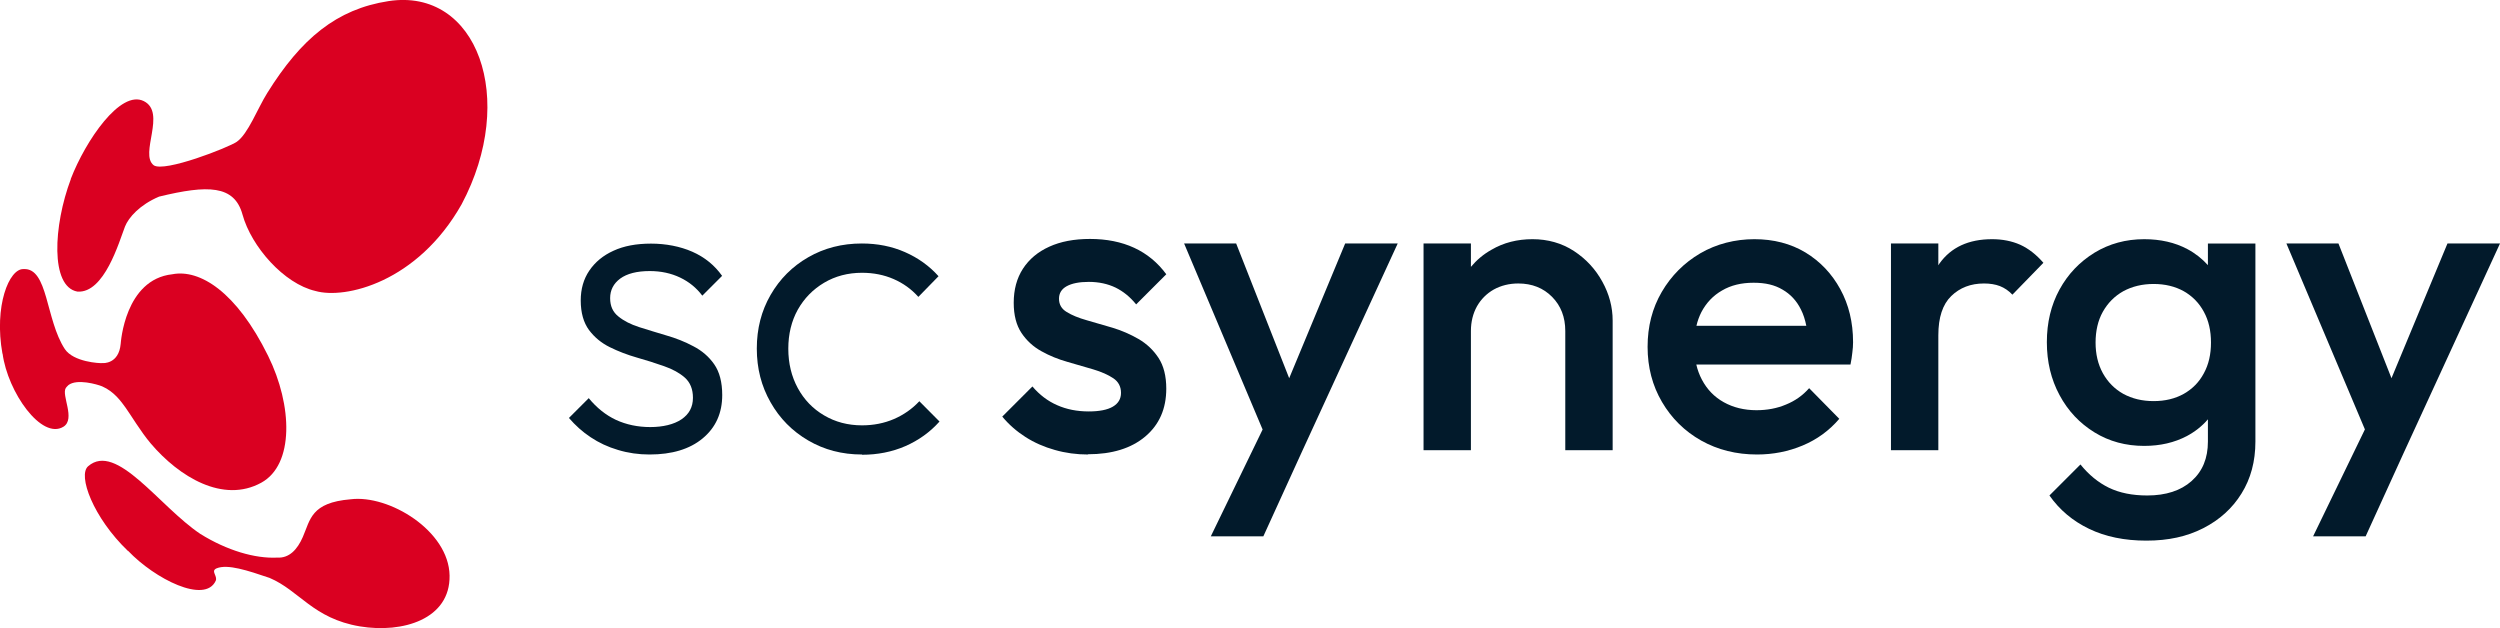 <?xml version="1.0" encoding="UTF-8"?><svg id="Layer_2" xmlns="http://www.w3.org/2000/svg" viewBox="0 0 203.19 51.04"><defs><style>.cls-1{fill:#021a2b;}.cls-2{fill:#da0021;}</style></defs><g id="Layer_2-2"><g id="scsynergy-logo-2025"><path class="cls-2" d="M.21,28.74c.42,3.14,3.17,7.04,4.95,5.94,1-.63-.19-2.56.19-3.15.03-.04.12-.15.21-.23.7-.54,2.35-.06,2.74.1.99.43,1.55,1.24,1.92,1.75.38.52,1.23,1.95,2.03,2.89,2.3,2.71,5.88,4.9,8.99,3.19,2.67-1.47,2.55-6.26.55-10.31-2.57-5.22-5.56-7.06-7.78-6.63-3.87.42-4.19,5.58-4.2,5.65-.15,1.68-1.46,1.57-1.46,1.57-.26.03-2.38-.09-3.08-1.14-1.57-2.39-1.35-6.61-3.35-6.5-1.18-.06-2.42,3.01-1.72,6.88"/><path class="cls-2" d="M10.41,44.77c2.18,2.29,6.24,4.33,7.12,2.44.18-.4-.44-.8.08-1.02.9-.36,2.5.17,4.3.78,2.43,1.03,3.53,3.3,7.34,3.94,3.49.58,7.35-.59,7.29-4.13-.06-3.65-4.93-6.59-8.04-6.2-3.23.27-3.27,1.65-3.89,3.07-.44,1.01-1.1,1.73-2.08,1.67-1.81.09-4.08-.58-6.24-1.92-3.34-2.23-6.82-7.5-9.12-5.51-.88.73.41,4.19,3.23,6.89"/><path class="cls-2" d="M5.75,14.55c1.2-3.11,4.04-7.29,5.94-6.33,1.86.93-.38,4.29.8,5.21.85.61,6.11-1.45,6.76-1.91.92-.65,1.67-2.68,2.47-3.96C24.48,3.13,27.36.74,31.58.09c7.21-1.11,10.5,7.94,5.94,16.51-3.59,6.36-9.48,7.74-11.88,7.05-2.56-.59-5.21-3.6-5.93-6.21-.66-2.41-2.83-2.42-6.78-1.46-1.58.67-2.48,1.7-2.77,2.43-.48,1.24-1.68,5.45-3.87,5.29-2.21-.4-1.96-5.35-.53-9.15"/><path class="cls-1" d="M52.79,36.94c-.89,0-1.74-.12-2.56-.37-.82-.24-1.56-.59-2.22-1.03-.67-.44-1.25-.97-1.77-1.57l1.61-1.61c.65.79,1.39,1.38,2.22,1.77.83.38,1.76.58,2.78.58s1.92-.21,2.54-.63c.62-.42.93-1,.93-1.75,0-.7-.22-1.24-.65-1.63-.43-.38-1-.7-1.7-.94-.7-.25-1.44-.48-2.21-.7-.77-.22-1.5-.5-2.19-.84-.69-.34-1.25-.8-1.7-1.4-.44-.6-.67-1.4-.67-2.4,0-.93.23-1.74.7-2.43.47-.69,1.12-1.23,1.96-1.61.84-.39,1.86-.58,3.05-.58s2.36.22,3.36.66c1,.44,1.81,1.1,2.42,1.96l-1.61,1.61c-.47-.63-1.07-1.12-1.8-1.47-.73-.35-1.56-.53-2.47-.53-1.05,0-1.85.21-2.4.61-.55.41-.82.94-.82,1.59s.22,1.13.67,1.49c.44.36,1.01.65,1.7.87.69.22,1.42.44,2.19.67.77.22,1.51.51,2.2.88.7.36,1.27.85,1.7,1.47.43.62.65,1.45.65,2.5,0,1.47-.53,2.64-1.59,3.52-1.06.88-2.5,1.31-4.32,1.31h0Z"/><path class="cls-1" d="M70.05,36.94c-1.61,0-3.06-.38-4.36-1.14s-2.32-1.79-3.06-3.1c-.75-1.31-1.12-2.76-1.12-4.37s.37-3.06,1.12-4.36c.75-1.3,1.77-2.32,3.06-3.06,1.3-.75,2.75-1.12,4.36-1.12,1.26,0,2.43.23,3.5.7,1.07.47,1.98,1.12,2.73,1.96l-1.64,1.68c-.56-.63-1.23-1.11-2.01-1.45-.78-.34-1.64-.51-2.57-.51-1.14,0-2.17.27-3.08.81-.91.54-1.62,1.27-2.14,2.19-.51.92-.77,1.98-.77,3.17s.26,2.26.77,3.2c.51.94,1.23,1.69,2.14,2.22.91.54,1.94.81,3.08.81.93,0,1.8-.17,2.59-.51.79-.34,1.48-.82,2.07-1.45l1.64,1.65c-.77.86-1.7,1.53-2.78,2s-2.26.7-3.52.7h0Z"/><path class="cls-1" d="M88.43,36.94c-.93,0-1.83-.12-2.7-.37-.86-.24-1.66-.59-2.38-1.05-.72-.46-1.35-1.01-1.89-1.66l2.45-2.45c.58.68,1.25,1.19,2.01,1.52.76.34,1.62.51,2.57.51.86,0,1.52-.13,1.96-.39.44-.26.66-.63.66-1.12,0-.51-.21-.91-.63-1.19-.42-.28-.96-.52-1.63-.72-.66-.2-1.37-.4-2.1-.61-.74-.21-1.44-.49-2.1-.86-.66-.36-1.21-.86-1.63-1.49-.42-.63-.63-1.45-.63-2.45,0-1.07.25-2,.75-2.77.5-.77,1.21-1.37,2.14-1.79.92-.42,2.02-.63,3.31-.63,1.35,0,2.55.24,3.59.72,1.04.48,1.91,1.2,2.61,2.15l-2.45,2.45c-.49-.61-1.05-1.06-1.68-1.37-.63-.3-1.35-.46-2.17-.46-.77,0-1.37.12-1.79.35-.42.23-.63.57-.63,1.02,0,.47.21.83.63,1.08.42.26.96.48,1.63.67.67.19,1.37.39,2.1.61.73.22,1.44.53,2.1.91.67.39,1.21.9,1.63,1.54.42.64.63,1.48.63,2.5,0,1.63-.57,2.93-1.71,3.89-1.14.96-2.7,1.44-4.66,1.44h0Z"/><polygon class="cls-1" points="113.6 19.79 105.79 36.77 102.68 43.59 98.41 43.59 102.62 34.91 96.24 19.79 100.47 19.79 104.78 30.74 109.33 19.79 113.6 19.79"/><path class="cls-1" d="M131.07,26.05v10.54h-3.85v-9.69c0-1.13-.36-2.05-1.07-2.77-.71-.72-1.63-1.09-2.75-1.09-.74,0-1.41.17-1.99.49-.58.33-1.04.79-1.37,1.37-.32.58-.49,1.25-.49,2v9.69h-3.85v-16.8h3.85v1.9c.46-.55,1.01-1.02,1.67-1.39.99-.58,2.1-.86,3.34-.86s2.38.32,3.36.96,1.75,1.47,2.31,2.49c.56,1.01.84,2.07.84,3.16Z"/><path class="cls-1" d="M149.57,23.5c-.69-1.26-1.63-2.25-2.83-2.98-1.2-.72-2.59-1.08-4.15-1.08s-3.08.38-4.4,1.15c-1.31.77-2.36,1.82-3.13,3.14s-1.15,2.8-1.15,4.46.39,3.15,1.17,4.48c.78,1.33,1.84,2.38,3.19,3.14,1.34.75,2.85,1.13,4.53,1.13,1.31,0,2.54-.24,3.71-.73,1.17-.49,2.16-1.21,2.98-2.17l-2.45-2.49c-.52.59-1.14,1.03-1.88,1.33-.73.31-1.53.46-2.4.46-1,0-1.89-.22-2.66-.65-.77-.43-1.36-1.04-1.78-1.84-.2-.38-.35-.78-.45-1.22h12.53c.07-.35.12-.67.15-.97.04-.29.06-.57.06-.85,0-1.61-.35-3.05-1.04-4.31ZM137.88,26.48c.09-.4.23-.77.4-1.11.4-.76.96-1.35,1.68-1.76.73-.43,1.58-.63,2.56-.63s1.72.18,2.36.56c.64.37,1.14.9,1.49,1.61.2.39.34.83.44,1.33h-8.93Z"/><path class="cls-1" d="M166.08,21.36l-2.52,2.59c-.3-.32-.64-.55-1.02-.7-.37-.14-.8-.21-1.29-.21-1.07,0-1.96.34-2.66,1.02-.7.68-1.05,1.74-1.05,3.19v9.34h-3.85v-16.8h3.85v1.77s.06-.1.09-.14c.94-1.32,2.37-1.98,4.28-1.98.84,0,1.6.15,2.28.45.68.31,1.31.8,1.89,1.47Z"/><path class="cls-1" d="M179.45,19.79v1.76c-.47-.52-1.02-.96-1.68-1.31-1-.53-2.17-.8-3.5-.8-1.49,0-2.84.37-4.04,1.1-1.2.74-2.15,1.73-2.84,2.99s-1.03,2.69-1.03,4.28.34,3.02,1.03,4.3c.69,1.29,1.64,2.29,2.84,3.03s2.55,1.1,4.04,1.1c1.31,0,2.46-.27,3.47-.8.67-.36,1.24-.81,1.71-1.36v1.81c0,1.36-.44,2.42-1.33,3.21-.88.78-2.09,1.17-3.6,1.17-1.22,0-2.25-.21-3.12-.63-.86-.42-1.63-1.05-2.31-1.89l-2.52,2.52c.82,1.17,1.89,2.07,3.22,2.71s2.88.96,4.66.96,3.29-.33,4.62-1.01c1.33-.68,2.37-1.62,3.11-2.82.75-1.2,1.13-2.61,1.13-4.22v-16.1h-3.86ZM179.12,30.34c-.38.72-.93,1.27-1.63,1.67-.7.39-1.51.59-2.45.59s-1.75-.2-2.47-.59c-.71-.4-1.26-.96-1.66-1.68-.4-.73-.59-1.56-.59-2.49s.19-1.79.59-2.5c.4-.71.95-1.27,1.66-1.67.72-.39,1.54-.59,2.47-.59s1.75.2,2.45.59c.7.4,1.25.96,1.63,1.67.39.71.58,1.54.58,2.5s-.19,1.79-.58,2.5Z"/><polygon class="cls-1" points="198.92 19.79 194.37 30.74 190.06 19.79 185.83 19.79 192.21 34.9 188 43.59 192.27 43.59 195.38 36.77 203.19 19.79 198.92 19.79"/></g></g></svg>
